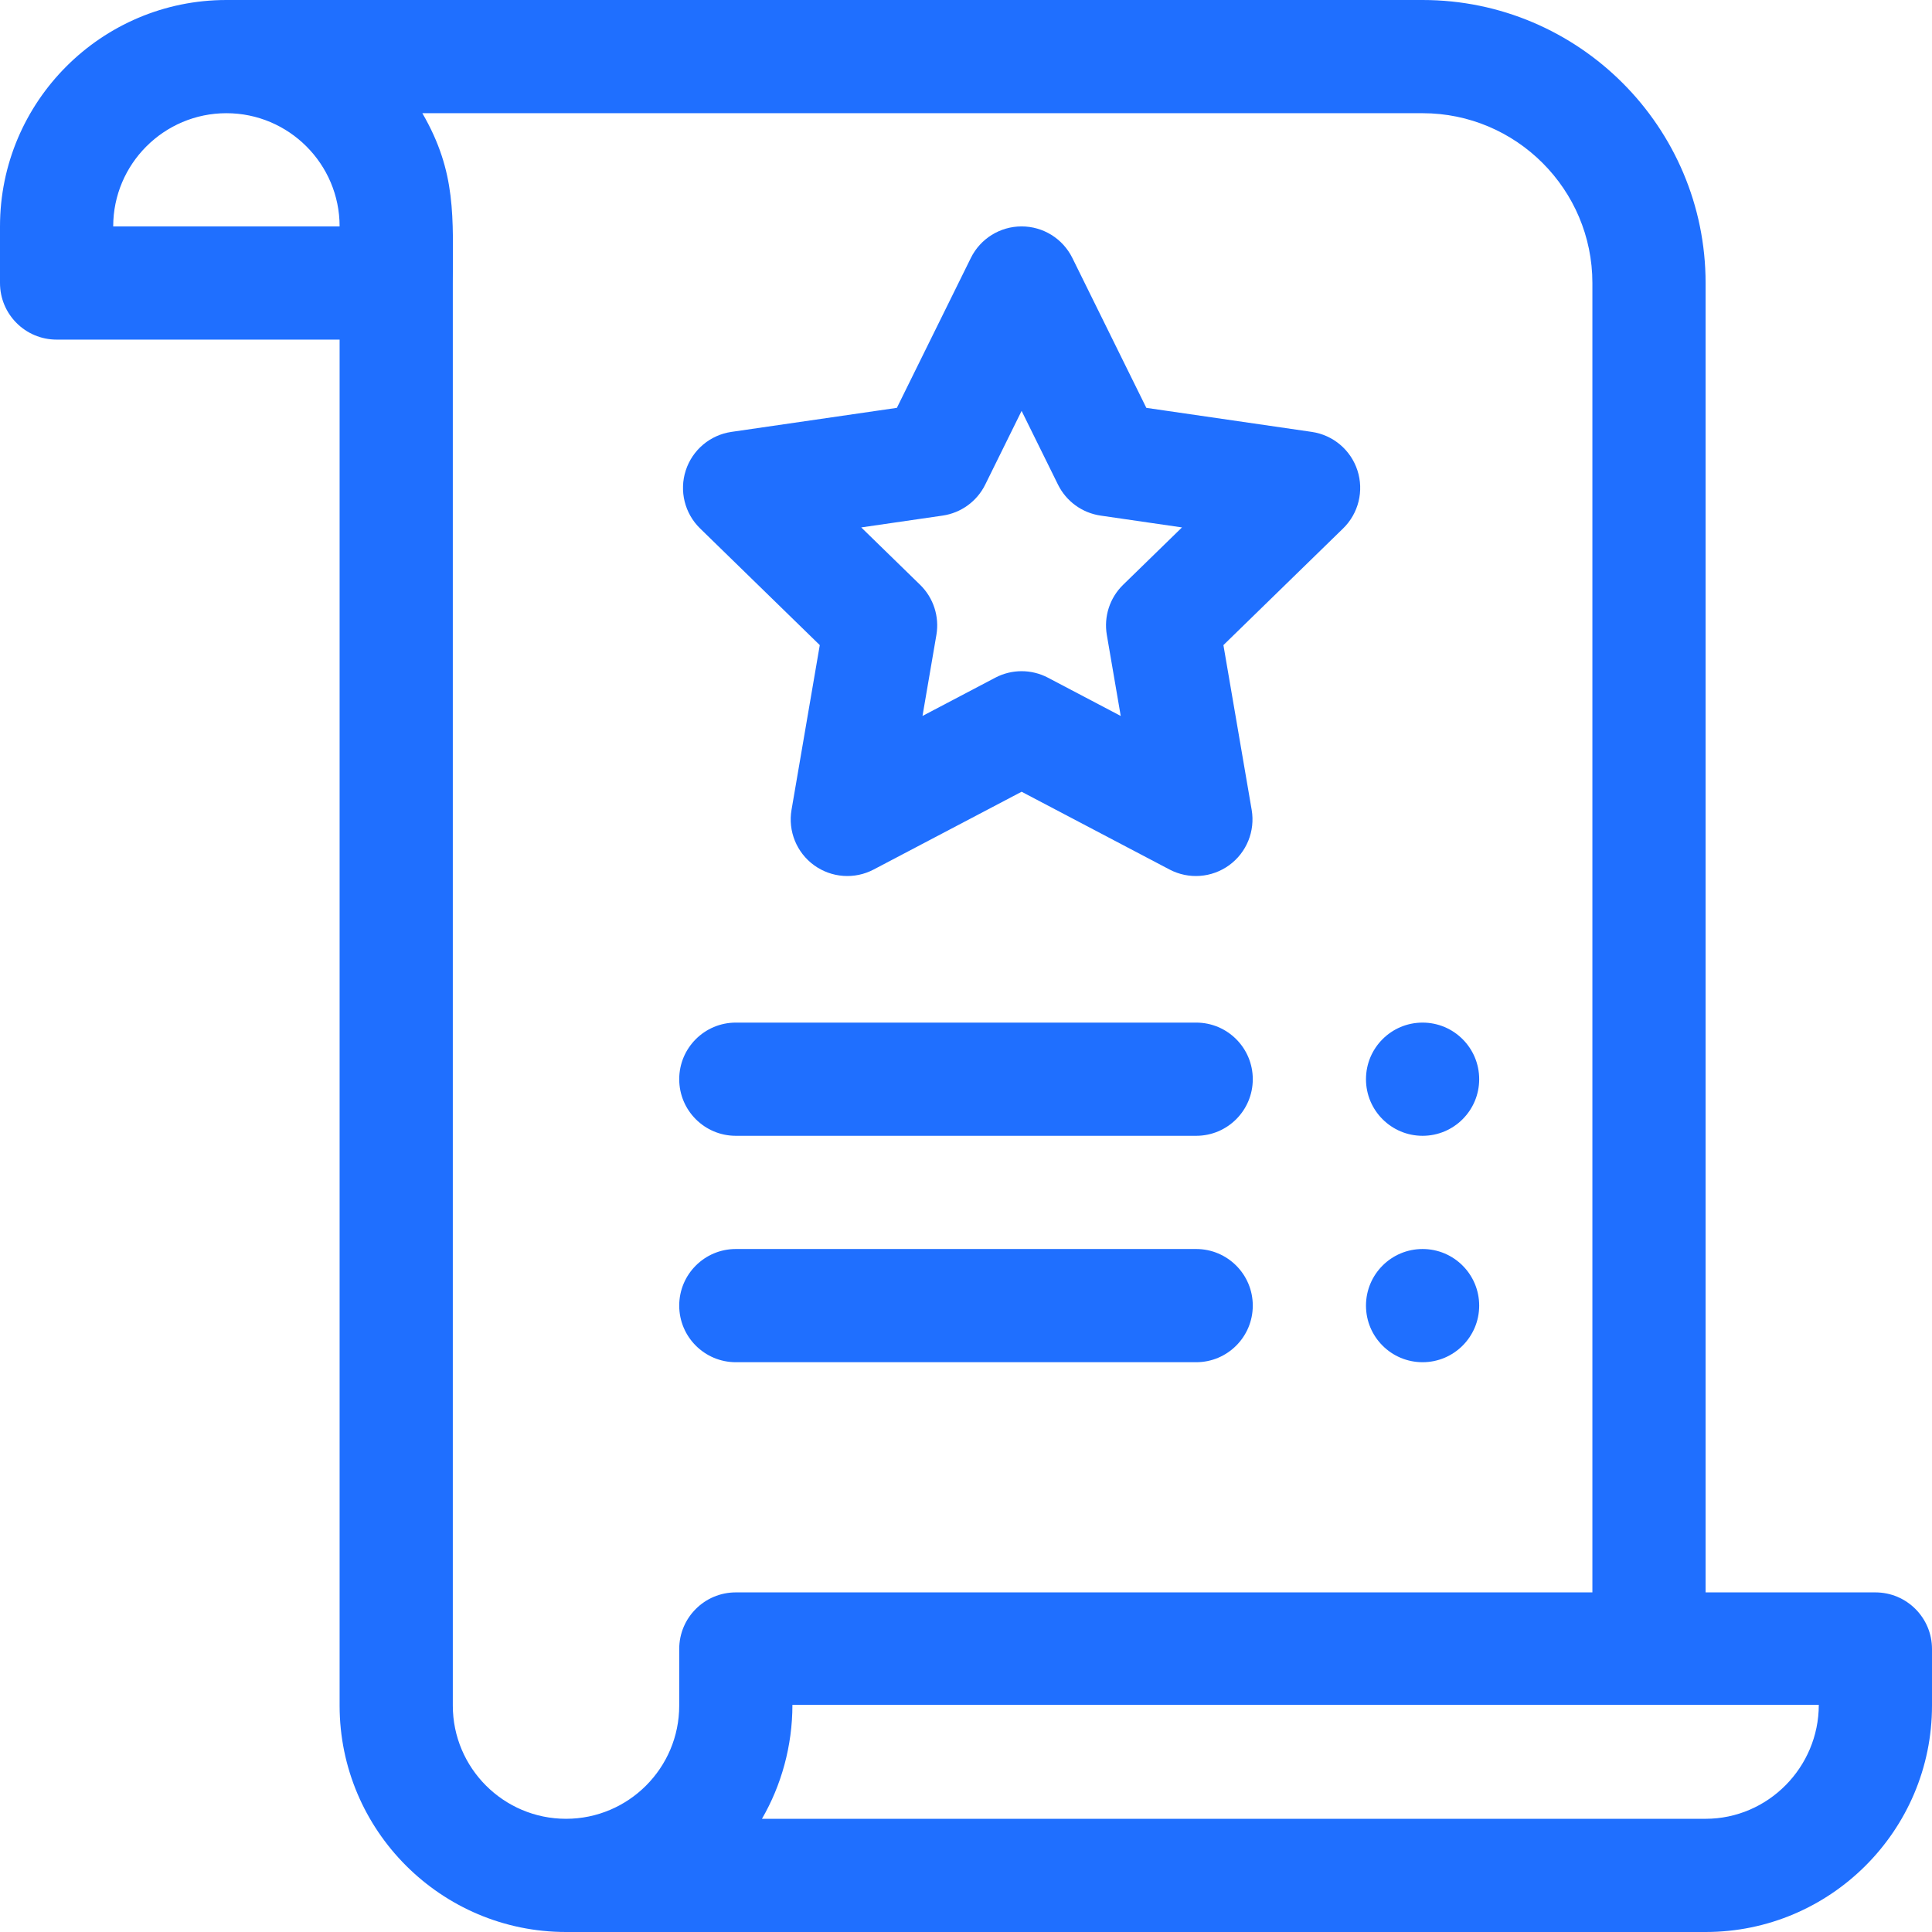 <?xml version="1.0" encoding="iso-8859-1"?>
<!-- Generator: Adobe Illustrator 21.0.0, SVG Export Plug-In . SVG Version: 6.00 Build 0)  -->
<svg xmlns="http://www.w3.org/2000/svg" xmlns:xlink="http://www.w3.org/1999/xlink" version="1.1" id="Capa_1" x="0px" y="0px" viewBox="0 0 512 512" style="enable-background:new 0 0 512 512;" xml:space="preserve" width="512px" height="512px">
<g>
	<path d="M497,422h-45V75c0-41.355-33.645-75-75-75H60C26.916,0,0,26.916,0,60v15c0,8.284,6.716,15,15,15h75v362   c0,33.084,26.916,60,60,60h302c33.084,0,60-26.916,60-60v-15C512,428.716,505.284,422,497,422z M60,30c16.542,0,30,13.458,30,30H30   C30,43.458,43.458,30,60,30z M120,452V75c0-17.464,1.063-29.249-8.072-45H377c24.813,0,45,20.187,45,45v347   c-10.196,0-211.319,0-227,0c-8.284,0-15,6.716-15,15v15c0,16.542-13.458,30-30,30S120,468.542,120,452z M452,482H201.928   c5.123-8.833,8.072-19.275,8.072-30.2c12.189,0,264.77,0,272,0C482,468.342,468.542,482,452,482z" fill="#1F6FFF"/>
	<path d="M195,301h122c8.284,0,15-6.716,15-15s-6.716-15-15-15H195c-8.284,0-15,6.716-15,15S186.716,301,195,301z" fill="#1F6FFF"/>
	<path d="M195,361h122c8.284,0,15-6.716,15-15s-6.716-15-15-15H195c-8.284,0-15,6.716-15,15S186.716,361,195,361z" fill="#1F6FFF"/>
	<path d="M217.25,170.96l-7.488,43.66c-0.965,5.627,1.348,11.315,5.967,14.671c4.62,3.356,10.744,3.798,15.797,1.142l39.209-20.613   l39.209,20.613c5.055,2.657,11.177,2.214,15.797-1.142c4.619-3.356,6.933-9.043,5.967-14.671l-7.489-43.66l31.721-30.92   c4.088-3.985,5.56-9.946,3.795-15.376c-1.764-5.43-6.458-9.388-12.108-10.209l-43.837-6.37l-19.604-39.723   C281.66,63.241,276.445,60,270.735,60s-10.924,3.242-13.451,8.362l-19.604,39.723l-43.837,6.37   c-5.65,0.821-10.345,4.779-12.109,10.209c-1.765,5.43-0.293,11.391,3.795,15.376L217.25,170.96z M249.798,136.639   c4.886-0.71,9.109-3.779,11.294-8.206l9.643-19.54l9.644,19.54c2.185,4.427,6.409,7.496,11.294,8.206l21.564,3.133l-15.604,15.21   c-3.535,3.446-5.148,8.411-4.314,13.277l3.684,21.477l-19.287-10.14c-4.37-2.298-9.59-2.298-13.96,0l-19.287,10.14l3.684-21.477   c0.834-4.866-0.779-9.831-4.314-13.277l-15.604-15.21L249.798,136.639z" fill="#1F6FFF"/>
	<circle cx="377" cy="286" r="15" fill="#1F6FFF"/>
	<circle cx="377" cy="346" r="15" fill="#1F6FFF"/>
</g>















</svg>
